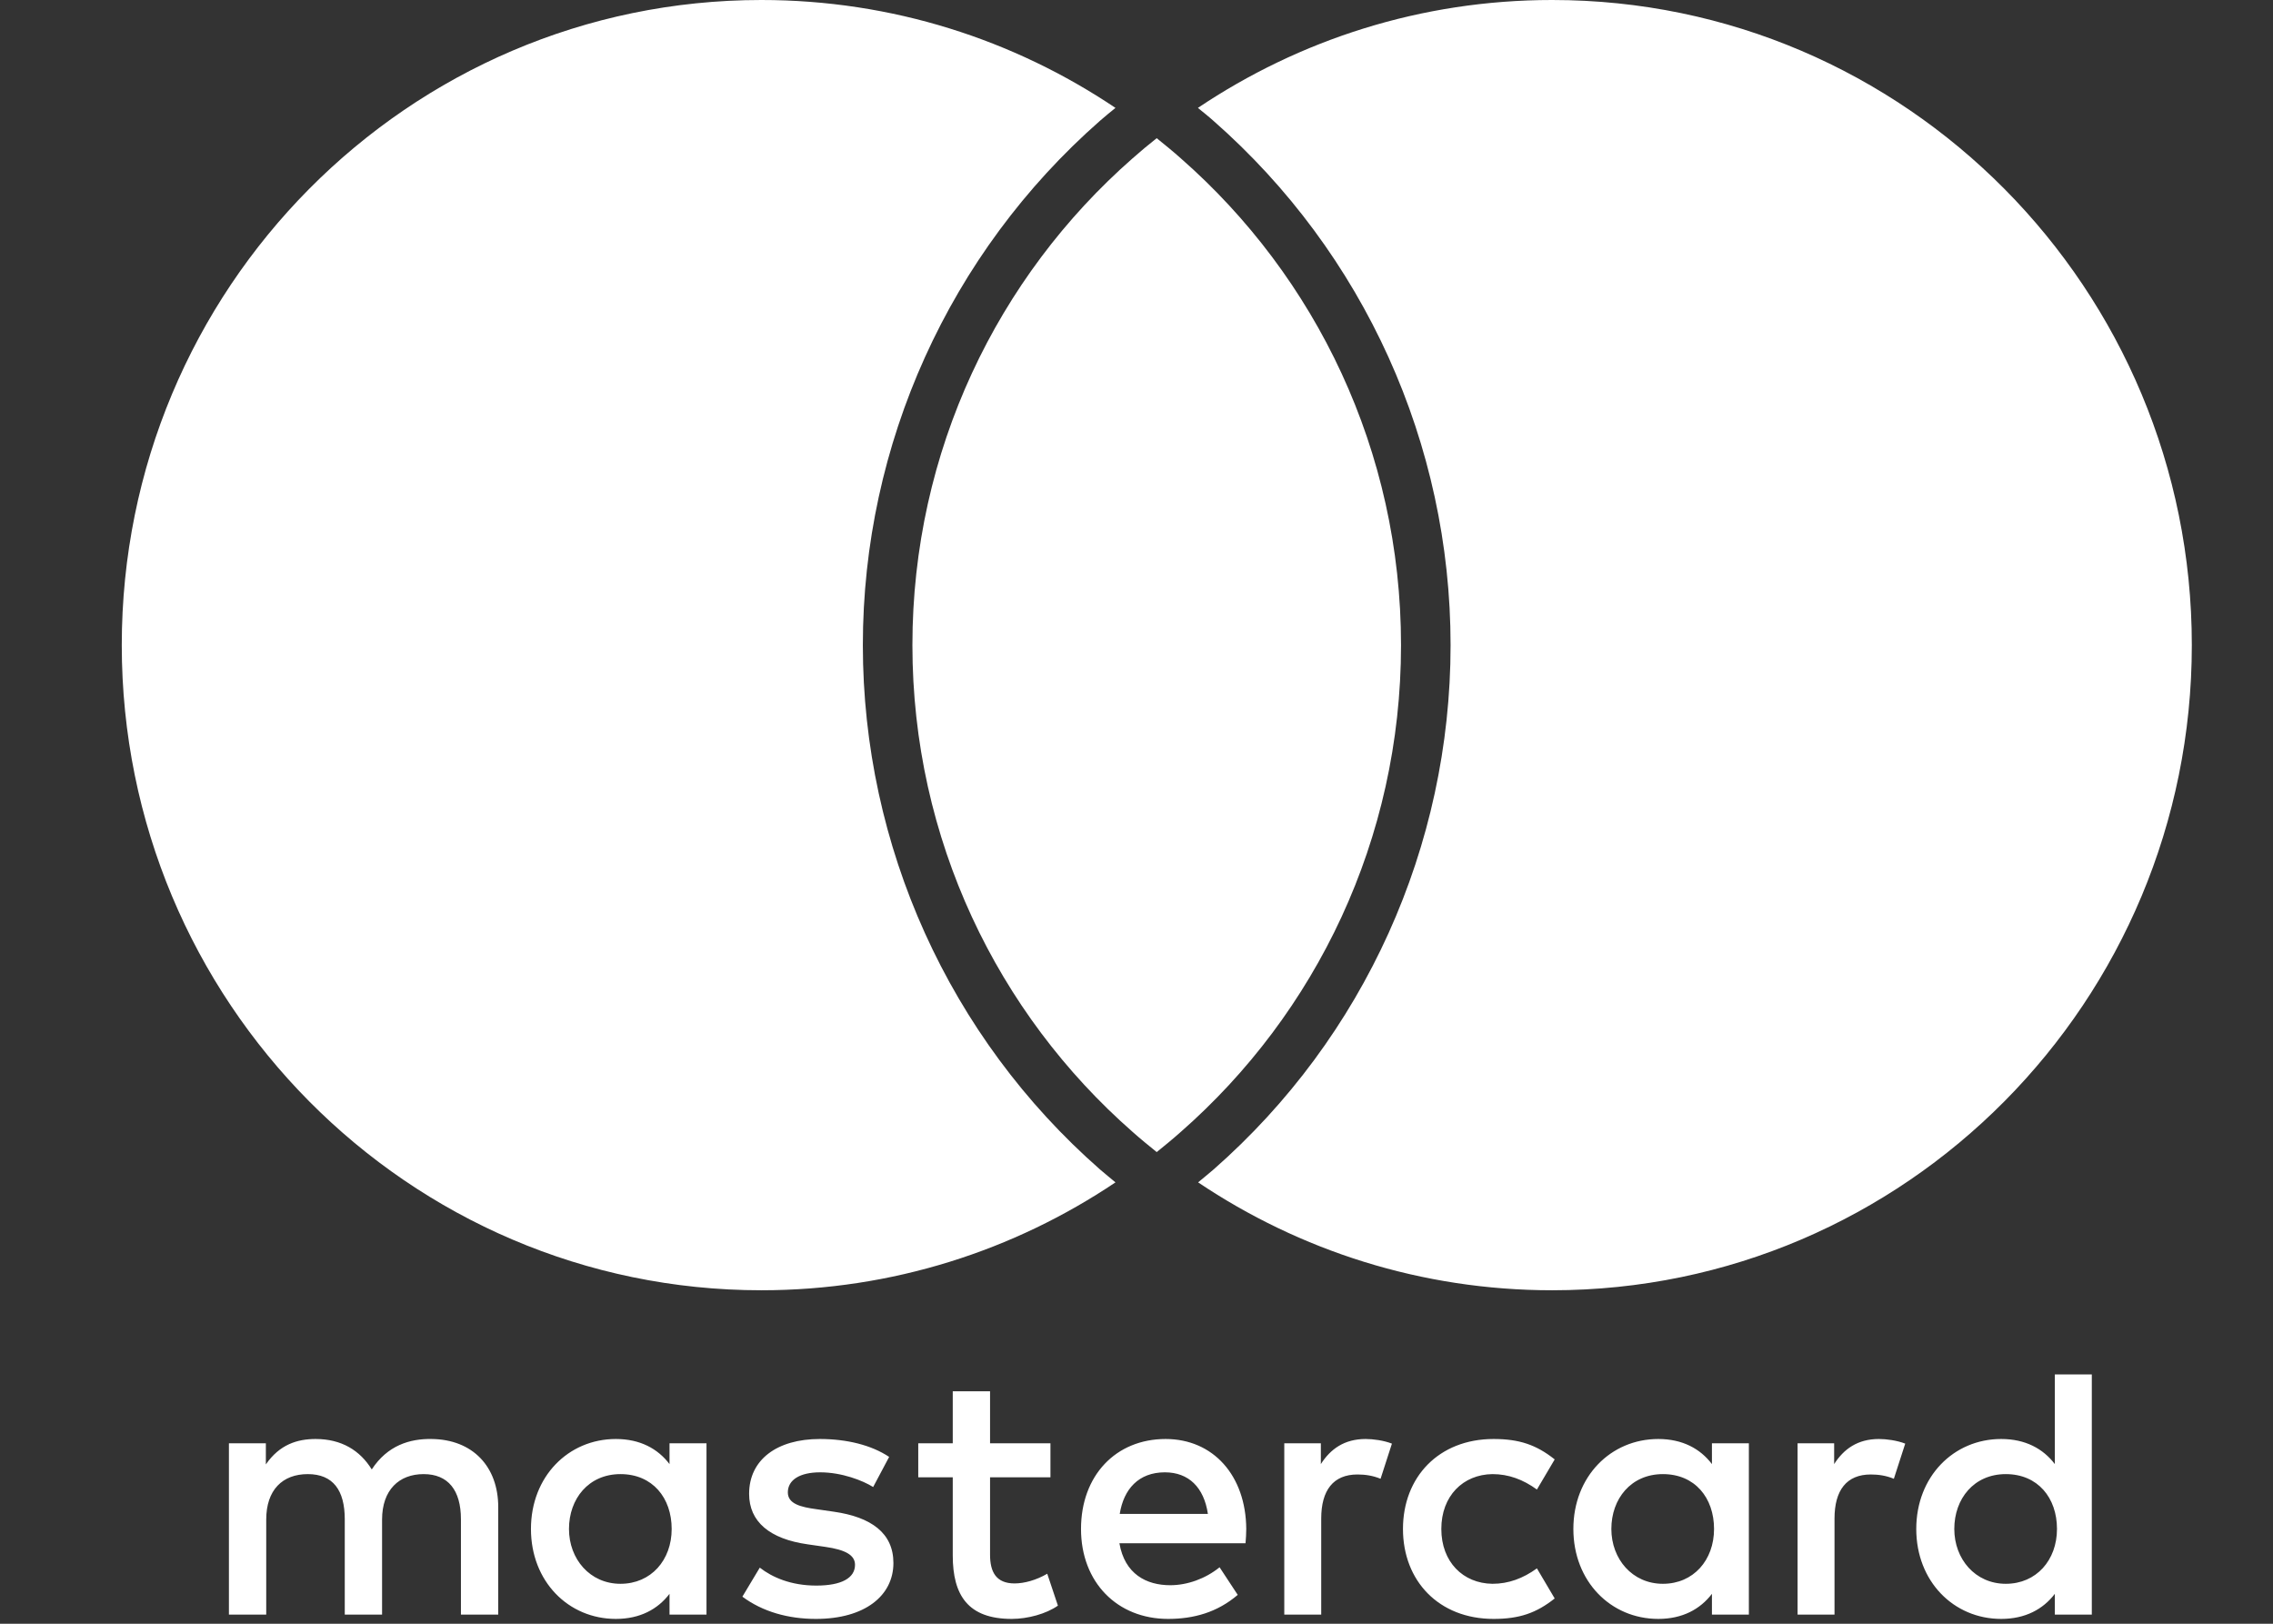 <svg xmlns="http://www.w3.org/2000/svg" fill="none" viewBox="0 0 56 40" height="40" width="56">
<rect x="0" y="0" width="56" height="40" fill="#333333" stroke="none"/>
<path fill="white" d="M12.275 39.775V37.126C12.275 36.129 11.645 35.458 10.63 35.449C10.096 35.44 9.544 35.608 9.159 36.199C8.87 35.731 8.415 35.449 7.776 35.449C7.329 35.449 6.891 35.581 6.55 36.075V35.555H5.64V39.775H6.559V37.435C6.559 36.702 6.961 36.314 7.583 36.314C8.205 36.314 8.494 36.711 8.494 37.426V39.775H9.413V37.435C9.413 36.702 9.833 36.314 10.437 36.314C11.041 36.314 11.356 36.711 11.356 37.426V39.775H12.275ZM25.88 35.555H24.392V34.274H23.473V35.555H22.623V36.393H23.473V38.318C23.473 39.298 23.849 39.881 24.926 39.881C25.32 39.881 25.775 39.757 26.064 39.554L25.801 38.768C25.53 38.927 25.232 39.007 24.996 39.007C24.541 39.007 24.392 38.724 24.392 38.3V36.393H25.88V35.555ZM33.645 35.449C33.12 35.449 32.779 35.696 32.542 36.067V35.555H31.641V39.775H32.551V37.409C32.551 36.711 32.849 36.323 33.444 36.323C33.628 36.323 33.821 36.349 34.013 36.429L34.293 35.563C34.092 35.484 33.829 35.449 33.645 35.449ZM21.906 35.89C21.468 35.599 20.864 35.449 20.198 35.449C19.139 35.449 18.456 35.961 18.456 36.8C18.456 37.488 18.964 37.912 19.901 38.044L20.33 38.106C20.829 38.177 21.065 38.309 21.065 38.548C21.065 38.874 20.733 39.06 20.111 39.06C19.489 39.06 19.025 38.857 18.719 38.618L18.29 39.333C18.789 39.704 19.419 39.881 20.102 39.881C21.31 39.881 22.011 39.307 22.011 38.504C22.011 37.762 21.459 37.373 20.549 37.241L20.12 37.179C19.726 37.126 19.41 37.047 19.41 36.764C19.41 36.455 19.708 36.27 20.207 36.27C20.741 36.27 21.258 36.473 21.512 36.632L21.906 35.89ZM46.292 35.449C45.766 35.449 45.425 35.696 45.188 36.067V35.555H44.287V39.775H45.197V37.409C45.197 36.711 45.495 36.323 46.09 36.323C46.274 36.323 46.467 36.349 46.659 36.429L46.939 35.563C46.738 35.484 46.475 35.449 46.292 35.449ZM34.565 37.665C34.565 38.945 35.449 39.881 36.797 39.881C37.428 39.881 37.848 39.739 38.303 39.377L37.865 38.636C37.524 38.883 37.165 39.016 36.771 39.016C36.044 39.007 35.51 38.477 35.51 37.665C35.51 36.852 36.044 36.323 36.771 36.314C37.165 36.314 37.524 36.446 37.865 36.694L38.303 35.952C37.848 35.59 37.428 35.449 36.797 35.449C35.449 35.449 34.565 36.385 34.565 37.665ZM43.087 37.665V35.555H42.177V36.067C41.888 35.687 41.45 35.449 40.855 35.449C39.682 35.449 38.763 36.376 38.763 37.665C38.763 38.954 39.682 39.881 40.855 39.881C41.45 39.881 41.888 39.642 42.177 39.263V39.775H43.087V37.665ZM39.699 37.665C39.699 36.923 40.181 36.314 40.969 36.314C41.757 36.314 42.229 36.897 42.229 37.665C42.229 38.433 41.722 39.016 40.969 39.016C40.216 39.016 39.699 38.406 39.699 37.665ZM28.717 35.449C27.491 35.449 26.633 36.349 26.633 37.665C26.633 38.98 27.526 39.881 28.778 39.881C29.408 39.881 29.986 39.722 30.494 39.289L30.047 38.609C29.697 38.892 29.251 39.051 28.831 39.051C28.244 39.051 27.71 38.777 27.579 38.018H30.686C30.695 37.903 30.704 37.788 30.704 37.665C30.695 36.349 29.89 35.449 28.717 35.449ZM28.699 36.27C29.286 36.27 29.662 36.641 29.759 37.294H27.587C27.684 36.685 28.051 36.27 28.699 36.27ZM51.536 37.665V33.859H50.625V36.067C50.336 35.687 49.898 35.449 49.303 35.449C48.13 35.449 47.211 36.376 47.211 37.665C47.211 38.954 48.13 39.881 49.303 39.881C49.898 39.881 50.336 39.642 50.625 39.263V39.775H51.536V37.665ZM48.148 37.665C48.148 36.923 48.629 36.314 49.417 36.314C50.205 36.314 50.678 36.897 50.678 37.665C50.678 38.433 50.17 39.016 49.417 39.016C48.664 39.016 48.148 38.406 48.148 37.665ZM17.406 37.665V35.555H16.495V36.067C16.206 35.687 15.769 35.449 15.173 35.449C14 35.449 13.081 36.376 13.081 37.665C13.081 38.954 14 39.881 15.173 39.881C15.769 39.881 16.206 39.642 16.495 39.263V39.775H17.406V37.665ZM14.018 37.665C14.018 36.923 14.499 36.314 15.287 36.314C16.075 36.314 16.548 36.897 16.548 37.665C16.548 38.433 16.04 39.016 15.287 39.016C14.534 39.016 14.018 38.406 14.018 37.665ZM27.101 28.809C27.224 28.915 27.355 29.021 27.482 29.127C24.983 30.805 21.984 31.785 18.758 31.785C10.056 31.785 3 24.668 3 15.892C3 7.116 10.056 0 18.758 0C21.984 0 24.983 0.98 27.482 2.658C27.355 2.763 27.224 2.865 27.101 2.975C23.39 6.233 21.258 10.944 21.258 15.892C21.258 20.841 23.385 25.551 27.101 28.809ZM38.237 0C35.011 0 32.013 0.98 29.513 2.658C29.64 2.763 29.772 2.865 29.894 2.975C33.606 6.233 35.738 10.939 35.738 15.892C35.738 20.845 33.611 25.551 29.899 28.809C29.776 28.915 29.645 29.021 29.518 29.127C32.017 30.805 35.016 31.785 38.242 31.785C46.944 31.785 54 24.668 54 15.892C54 7.116 46.944 0 38.242 0H38.237ZM28.498 3.404C28.297 3.563 28.095 3.73 27.902 3.902C24.58 6.816 22.479 11.107 22.479 15.892C22.479 20.678 24.58 24.968 27.902 27.882C28.095 28.054 28.297 28.218 28.498 28.381C28.699 28.218 28.901 28.054 29.093 27.882C32.416 24.968 34.517 20.678 34.517 15.892C34.517 11.107 32.416 6.816 29.093 3.902C28.901 3.73 28.699 3.567 28.498 3.404Z"></path>
</svg>
